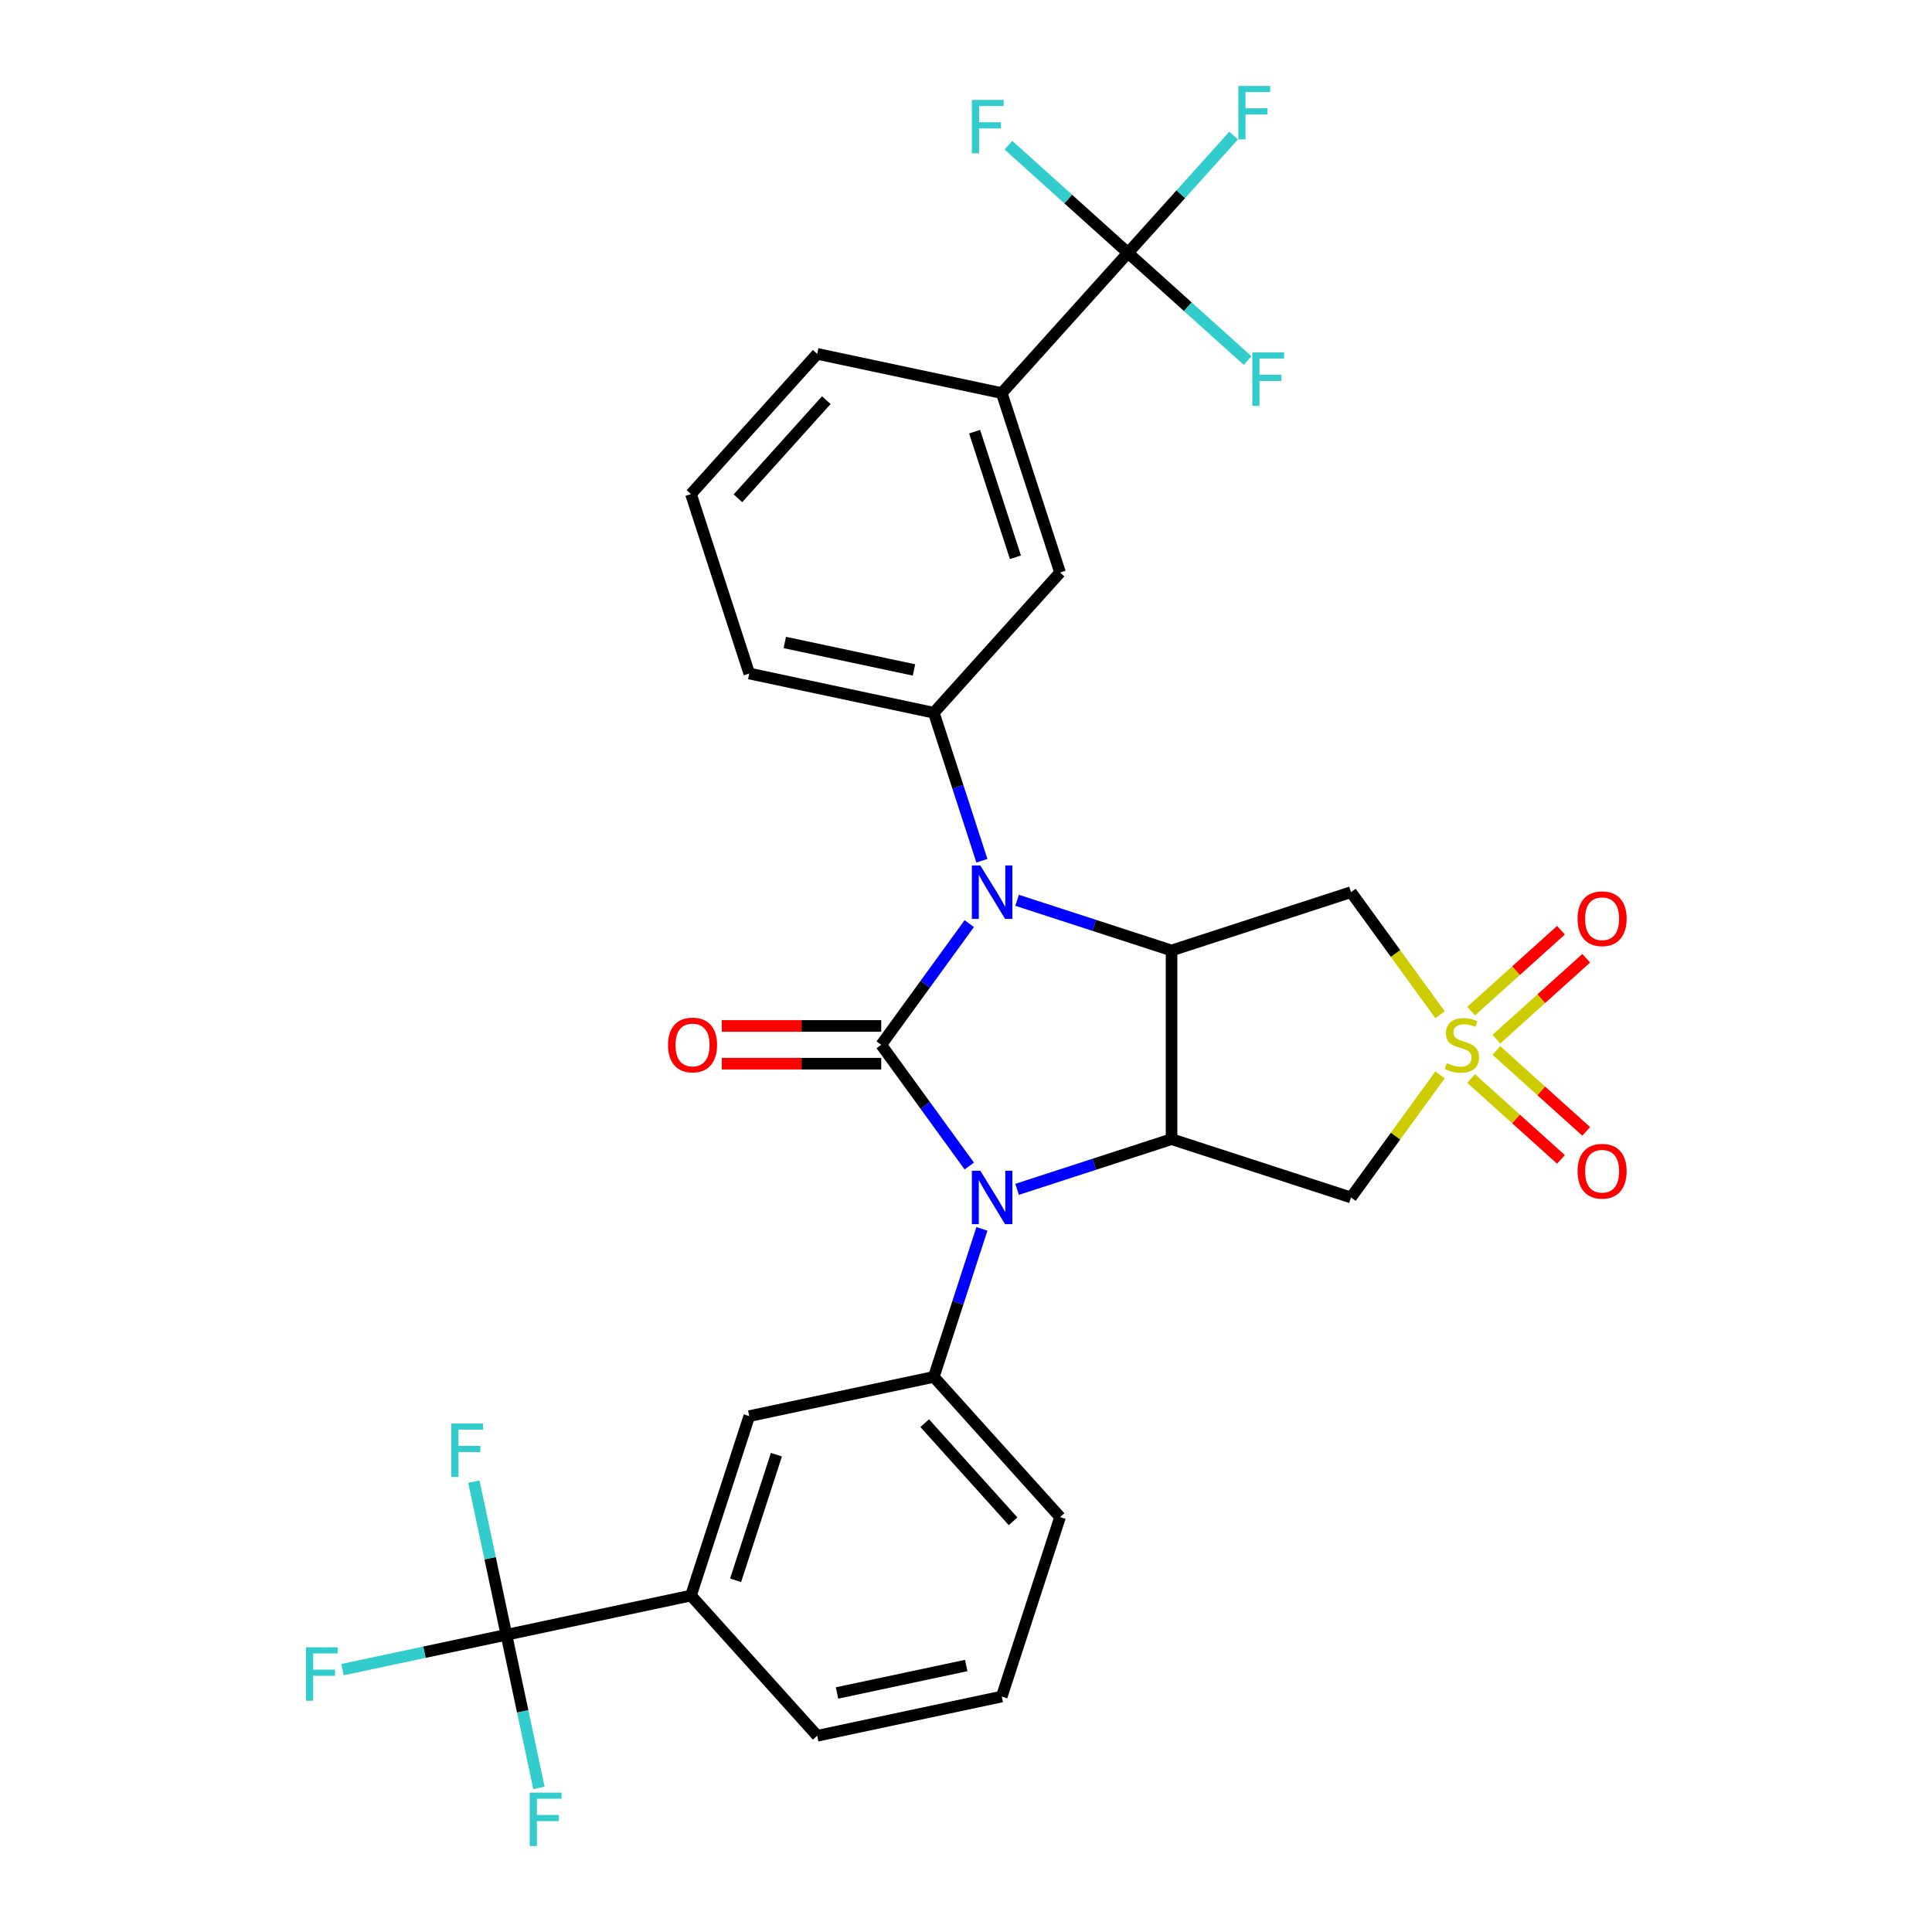 <?xml version='1.0' encoding='iso-8859-1'?>
<svg version='1.1' baseProfile='full'
              xmlns='http://www.w3.org/2000/svg'
                      xmlns:rdkit='http://www.rdkit.org/xml'
                      xmlns:xlink='http://www.w3.org/1999/xlink'
                  xml:space='preserve'
width='1000px' height='1000px' viewBox='0 0 1000 1000'>
<!-- END OF HEADER -->
<rect style='opacity:1.0;fill:#FFFFFF;stroke:none' width='1000' height='1000' x='0' y='0'> </rect>
<path class='bond-0' d='M 456.116,540.794 L 478.906,572.162' style='fill:none;fill-rule:evenodd;stroke:#000000;stroke-width:6px;stroke-linecap:butt;stroke-linejoin:miter;stroke-opacity:1' />
<path class='bond-0' d='M 478.906,572.162 L 501.697,603.53' style='fill:none;fill-rule:evenodd;stroke:#0000FF;stroke-width:6px;stroke-linecap:butt;stroke-linejoin:miter;stroke-opacity:1' />
<path class='bond-1' d='M 456.116,540.794 L 478.906,509.426' style='fill:none;fill-rule:evenodd;stroke:#000000;stroke-width:6px;stroke-linecap:butt;stroke-linejoin:miter;stroke-opacity:1' />
<path class='bond-1' d='M 478.906,509.426 L 501.697,478.058' style='fill:none;fill-rule:evenodd;stroke:#0000FF;stroke-width:6px;stroke-linecap:butt;stroke-linejoin:miter;stroke-opacity:1' />
<path class='bond-15' d='M 456.116,531.028 L 414.857,531.028' style='fill:none;fill-rule:evenodd;stroke:#000000;stroke-width:6px;stroke-linecap:butt;stroke-linejoin:miter;stroke-opacity:1' />
<path class='bond-15' d='M 414.857,531.028 L 373.597,531.028' style='fill:none;fill-rule:evenodd;stroke:#FF0000;stroke-width:6px;stroke-linecap:butt;stroke-linejoin:miter;stroke-opacity:1' />
<path class='bond-15' d='M 456.116,550.56 L 414.857,550.56' style='fill:none;fill-rule:evenodd;stroke:#000000;stroke-width:6px;stroke-linecap:butt;stroke-linejoin:miter;stroke-opacity:1' />
<path class='bond-15' d='M 414.857,550.56 L 373.597,550.56' style='fill:none;fill-rule:evenodd;stroke:#FF0000;stroke-width:6px;stroke-linecap:butt;stroke-linejoin:miter;stroke-opacity:1' />
<path class='bond-3' d='M 526.447,615.599 L 566.42,602.61' style='fill:none;fill-rule:evenodd;stroke:#0000FF;stroke-width:6px;stroke-linecap:butt;stroke-linejoin:miter;stroke-opacity:1' />
<path class='bond-3' d='M 566.42,602.61 L 606.394,589.622' style='fill:none;fill-rule:evenodd;stroke:#000000;stroke-width:6px;stroke-linecap:butt;stroke-linejoin:miter;stroke-opacity:1' />
<path class='bond-8' d='M 508.231,636.069 L 495.785,674.373' style='fill:none;fill-rule:evenodd;stroke:#0000FF;stroke-width:6px;stroke-linecap:butt;stroke-linejoin:miter;stroke-opacity:1' />
<path class='bond-8' d='M 495.785,674.373 L 483.34,712.676' style='fill:none;fill-rule:evenodd;stroke:#000000;stroke-width:6px;stroke-linecap:butt;stroke-linejoin:miter;stroke-opacity:1' />
<path class='bond-4' d='M 526.447,465.99 L 566.42,478.978' style='fill:none;fill-rule:evenodd;stroke:#0000FF;stroke-width:6px;stroke-linecap:butt;stroke-linejoin:miter;stroke-opacity:1' />
<path class='bond-4' d='M 566.42,478.978 L 606.394,491.966' style='fill:none;fill-rule:evenodd;stroke:#000000;stroke-width:6px;stroke-linecap:butt;stroke-linejoin:miter;stroke-opacity:1' />
<path class='bond-7' d='M 508.231,445.519 L 495.785,407.216' style='fill:none;fill-rule:evenodd;stroke:#0000FF;stroke-width:6px;stroke-linecap:butt;stroke-linejoin:miter;stroke-opacity:1' />
<path class='bond-7' d='M 495.785,407.216 L 483.34,368.912' style='fill:none;fill-rule:evenodd;stroke:#000000;stroke-width:6px;stroke-linecap:butt;stroke-linejoin:miter;stroke-opacity:1' />
<path class='bond-2' d='M 745.363,525.229 L 722.316,493.509' style='fill:none;fill-rule:evenodd;stroke:#CCCC00;stroke-width:6px;stroke-linecap:butt;stroke-linejoin:miter;stroke-opacity:1' />
<path class='bond-2' d='M 722.316,493.509 L 699.27,461.789' style='fill:none;fill-rule:evenodd;stroke:#000000;stroke-width:6px;stroke-linecap:butt;stroke-linejoin:miter;stroke-opacity:1' />
<path class='bond-16' d='M 774.514,537.869 L 797.768,516.931' style='fill:none;fill-rule:evenodd;stroke:#CCCC00;stroke-width:6px;stroke-linecap:butt;stroke-linejoin:miter;stroke-opacity:1' />
<path class='bond-16' d='M 797.768,516.931 L 821.022,495.993' style='fill:none;fill-rule:evenodd;stroke:#FF0000;stroke-width:6px;stroke-linecap:butt;stroke-linejoin:miter;stroke-opacity:1' />
<path class='bond-16' d='M 761.445,523.355 L 784.699,502.417' style='fill:none;fill-rule:evenodd;stroke:#CCCC00;stroke-width:6px;stroke-linecap:butt;stroke-linejoin:miter;stroke-opacity:1' />
<path class='bond-16' d='M 784.699,502.417 L 807.953,481.479' style='fill:none;fill-rule:evenodd;stroke:#FF0000;stroke-width:6px;stroke-linecap:butt;stroke-linejoin:miter;stroke-opacity:1' />
<path class='bond-17' d='M 761.445,558.234 L 784.699,579.172' style='fill:none;fill-rule:evenodd;stroke:#CCCC00;stroke-width:6px;stroke-linecap:butt;stroke-linejoin:miter;stroke-opacity:1' />
<path class='bond-17' d='M 784.699,579.172 L 807.953,600.11' style='fill:none;fill-rule:evenodd;stroke:#FF0000;stroke-width:6px;stroke-linecap:butt;stroke-linejoin:miter;stroke-opacity:1' />
<path class='bond-17' d='M 774.514,543.719 L 797.768,564.657' style='fill:none;fill-rule:evenodd;stroke:#CCCC00;stroke-width:6px;stroke-linecap:butt;stroke-linejoin:miter;stroke-opacity:1' />
<path class='bond-17' d='M 797.768,564.657 L 821.022,585.595' style='fill:none;fill-rule:evenodd;stroke:#FF0000;stroke-width:6px;stroke-linecap:butt;stroke-linejoin:miter;stroke-opacity:1' />
<path class='bond-31' d='M 745.363,556.359 L 722.316,588.079' style='fill:none;fill-rule:evenodd;stroke:#CCCC00;stroke-width:6px;stroke-linecap:butt;stroke-linejoin:miter;stroke-opacity:1' />
<path class='bond-31' d='M 722.316,588.079 L 699.27,619.8' style='fill:none;fill-rule:evenodd;stroke:#000000;stroke-width:6px;stroke-linecap:butt;stroke-linejoin:miter;stroke-opacity:1' />
<path class='bond-6' d='M 606.394,589.622 L 699.27,619.8' style='fill:none;fill-rule:evenodd;stroke:#000000;stroke-width:6px;stroke-linecap:butt;stroke-linejoin:miter;stroke-opacity:1' />
<path class='bond-30' d='M 606.394,589.622 L 606.394,491.966' style='fill:none;fill-rule:evenodd;stroke:#000000;stroke-width:6px;stroke-linecap:butt;stroke-linejoin:miter;stroke-opacity:1' />
<path class='bond-5' d='M 606.394,491.966 L 699.27,461.789' style='fill:none;fill-rule:evenodd;stroke:#000000;stroke-width:6px;stroke-linecap:butt;stroke-linejoin:miter;stroke-opacity:1' />
<path class='bond-13' d='M 483.34,368.912 L 548.684,296.339' style='fill:none;fill-rule:evenodd;stroke:#000000;stroke-width:6px;stroke-linecap:butt;stroke-linejoin:miter;stroke-opacity:1' />
<path class='bond-25' d='M 483.34,368.912 L 387.818,348.608' style='fill:none;fill-rule:evenodd;stroke:#000000;stroke-width:6px;stroke-linecap:butt;stroke-linejoin:miter;stroke-opacity:1' />
<path class='bond-25' d='M 473.072,346.762 L 406.207,332.549' style='fill:none;fill-rule:evenodd;stroke:#000000;stroke-width:6px;stroke-linecap:butt;stroke-linejoin:miter;stroke-opacity:1' />
<path class='bond-14' d='M 483.34,712.676 L 387.818,732.98' style='fill:none;fill-rule:evenodd;stroke:#000000;stroke-width:6px;stroke-linecap:butt;stroke-linejoin:miter;stroke-opacity:1' />
<path class='bond-24' d='M 483.34,712.676 L 548.684,785.249' style='fill:none;fill-rule:evenodd;stroke:#000000;stroke-width:6px;stroke-linecap:butt;stroke-linejoin:miter;stroke-opacity:1' />
<path class='bond-24' d='M 478.627,736.631 L 524.368,787.432' style='fill:none;fill-rule:evenodd;stroke:#000000;stroke-width:6px;stroke-linecap:butt;stroke-linejoin:miter;stroke-opacity:1' />
<path class='bond-9' d='M 583.852,130.89 L 518.507,203.463' style='fill:none;fill-rule:evenodd;stroke:#000000;stroke-width:6px;stroke-linecap:butt;stroke-linejoin:miter;stroke-opacity:1' />
<path class='bond-18' d='M 583.852,130.89 L 611.192,100.525' style='fill:none;fill-rule:evenodd;stroke:#000000;stroke-width:6px;stroke-linecap:butt;stroke-linejoin:miter;stroke-opacity:1' />
<path class='bond-18' d='M 611.192,100.525 L 638.533,70.161' style='fill:none;fill-rule:evenodd;stroke:#33CCCC;stroke-width:6px;stroke-linecap:butt;stroke-linejoin:miter;stroke-opacity:1' />
<path class='bond-19' d='M 583.852,130.89 L 614.806,158.761' style='fill:none;fill-rule:evenodd;stroke:#000000;stroke-width:6px;stroke-linecap:butt;stroke-linejoin:miter;stroke-opacity:1' />
<path class='bond-19' d='M 614.806,158.761 L 645.76,186.633' style='fill:none;fill-rule:evenodd;stroke:#33CCCC;stroke-width:6px;stroke-linecap:butt;stroke-linejoin:miter;stroke-opacity:1' />
<path class='bond-20' d='M 583.852,130.89 L 552.897,103.019' style='fill:none;fill-rule:evenodd;stroke:#000000;stroke-width:6px;stroke-linecap:butt;stroke-linejoin:miter;stroke-opacity:1' />
<path class='bond-20' d='M 552.897,103.019 L 521.943,75.147' style='fill:none;fill-rule:evenodd;stroke:#33CCCC;stroke-width:6px;stroke-linecap:butt;stroke-linejoin:miter;stroke-opacity:1' />
<path class='bond-10' d='M 262.118,846.161 L 357.64,825.857' style='fill:none;fill-rule:evenodd;stroke:#000000;stroke-width:6px;stroke-linecap:butt;stroke-linejoin:miter;stroke-opacity:1' />
<path class='bond-21' d='M 262.118,846.161 L 219.689,855.179' style='fill:none;fill-rule:evenodd;stroke:#000000;stroke-width:6px;stroke-linecap:butt;stroke-linejoin:miter;stroke-opacity:1' />
<path class='bond-21' d='M 219.689,855.179 L 177.26,864.198' style='fill:none;fill-rule:evenodd;stroke:#33CCCC;stroke-width:6px;stroke-linecap:butt;stroke-linejoin:miter;stroke-opacity:1' />
<path class='bond-22' d='M 262.118,846.161 L 253.695,806.534' style='fill:none;fill-rule:evenodd;stroke:#000000;stroke-width:6px;stroke-linecap:butt;stroke-linejoin:miter;stroke-opacity:1' />
<path class='bond-22' d='M 253.695,806.534 L 245.272,766.908' style='fill:none;fill-rule:evenodd;stroke:#33CCCC;stroke-width:6px;stroke-linecap:butt;stroke-linejoin:miter;stroke-opacity:1' />
<path class='bond-23' d='M 262.118,846.161 L 270.541,885.787' style='fill:none;fill-rule:evenodd;stroke:#000000;stroke-width:6px;stroke-linecap:butt;stroke-linejoin:miter;stroke-opacity:1' />
<path class='bond-23' d='M 270.541,885.787 L 278.964,925.413' style='fill:none;fill-rule:evenodd;stroke:#33CCCC;stroke-width:6px;stroke-linecap:butt;stroke-linejoin:miter;stroke-opacity:1' />
<path class='bond-11' d='M 357.64,825.857 L 387.818,732.98' style='fill:none;fill-rule:evenodd;stroke:#000000;stroke-width:6px;stroke-linecap:butt;stroke-linejoin:miter;stroke-opacity:1' />
<path class='bond-11' d='M 380.742,817.961 L 401.866,752.947' style='fill:none;fill-rule:evenodd;stroke:#000000;stroke-width:6px;stroke-linecap:butt;stroke-linejoin:miter;stroke-opacity:1' />
<path class='bond-33' d='M 357.64,825.857 L 422.985,898.429' style='fill:none;fill-rule:evenodd;stroke:#000000;stroke-width:6px;stroke-linecap:butt;stroke-linejoin:miter;stroke-opacity:1' />
<path class='bond-12' d='M 518.507,203.463 L 548.684,296.339' style='fill:none;fill-rule:evenodd;stroke:#000000;stroke-width:6px;stroke-linecap:butt;stroke-linejoin:miter;stroke-opacity:1' />
<path class='bond-12' d='M 504.458,223.43 L 525.583,288.443' style='fill:none;fill-rule:evenodd;stroke:#000000;stroke-width:6px;stroke-linecap:butt;stroke-linejoin:miter;stroke-opacity:1' />
<path class='bond-32' d='M 518.507,203.463 L 422.985,183.159' style='fill:none;fill-rule:evenodd;stroke:#000000;stroke-width:6px;stroke-linecap:butt;stroke-linejoin:miter;stroke-opacity:1' />
<path class='bond-28' d='M 548.684,785.249 L 518.507,878.126' style='fill:none;fill-rule:evenodd;stroke:#000000;stroke-width:6px;stroke-linecap:butt;stroke-linejoin:miter;stroke-opacity:1' />
<path class='bond-29' d='M 387.818,348.608 L 357.64,255.732' style='fill:none;fill-rule:evenodd;stroke:#000000;stroke-width:6px;stroke-linecap:butt;stroke-linejoin:miter;stroke-opacity:1' />
<path class='bond-26' d='M 422.985,183.159 L 357.64,255.732' style='fill:none;fill-rule:evenodd;stroke:#000000;stroke-width:6px;stroke-linecap:butt;stroke-linejoin:miter;stroke-opacity:1' />
<path class='bond-26' d='M 427.698,207.114 L 381.956,257.915' style='fill:none;fill-rule:evenodd;stroke:#000000;stroke-width:6px;stroke-linecap:butt;stroke-linejoin:miter;stroke-opacity:1' />
<path class='bond-27' d='M 422.985,898.429 L 518.507,878.126' style='fill:none;fill-rule:evenodd;stroke:#000000;stroke-width:6px;stroke-linecap:butt;stroke-linejoin:miter;stroke-opacity:1' />
<path class='bond-27' d='M 433.252,876.279 L 500.118,862.067' style='fill:none;fill-rule:evenodd;stroke:#000000;stroke-width:6px;stroke-linecap:butt;stroke-linejoin:miter;stroke-opacity:1' />
<path  class='atom-1' d='M 507.404 605.972
L 516.466 620.62
Q 517.365 622.065, 518.81 624.682
Q 520.255 627.3, 520.334 627.456
L 520.334 605.972
L 524.005 605.972
L 524.005 633.628
L 520.216 633.628
L 510.49 617.612
Q 509.357 615.737, 508.146 613.589
Q 506.974 611.44, 506.623 610.776
L 506.623 633.628
L 503.029 633.628
L 503.029 605.972
L 507.404 605.972
' fill='#0000FF'/>
<path  class='atom-2' d='M 507.404 447.96
L 516.466 462.609
Q 517.365 464.054, 518.81 466.671
Q 520.255 469.289, 520.334 469.445
L 520.334 447.96
L 524.005 447.96
L 524.005 475.617
L 520.216 475.617
L 510.49 459.601
Q 509.357 457.726, 508.146 455.578
Q 506.974 453.429, 506.623 452.765
L 506.623 475.617
L 503.029 475.617
L 503.029 447.96
L 507.404 447.96
' fill='#0000FF'/>
<path  class='atom-3' d='M 748.859 550.286
Q 749.171 550.403, 750.46 550.95
Q 751.749 551.497, 753.156 551.849
Q 754.601 552.161, 756.007 552.161
Q 758.624 552.161, 760.148 550.911
Q 761.671 549.622, 761.671 547.396
Q 761.671 545.872, 760.89 544.935
Q 760.148 543.997, 758.976 543.489
Q 757.804 542.982, 755.851 542.396
Q 753.39 541.653, 751.906 540.95
Q 750.46 540.247, 749.406 538.763
Q 748.39 537.278, 748.39 534.778
Q 748.39 531.302, 750.734 529.153
Q 753.117 527.005, 757.804 527.005
Q 761.007 527.005, 764.64 528.528
L 763.742 531.536
Q 760.421 530.169, 757.921 530.169
Q 755.226 530.169, 753.742 531.302
Q 752.257 532.396, 752.296 534.31
Q 752.296 535.794, 753.038 536.693
Q 753.82 537.591, 754.913 538.099
Q 756.046 538.607, 757.921 539.193
Q 760.421 539.974, 761.906 540.755
Q 763.39 541.536, 764.445 543.138
Q 765.538 544.7, 765.538 547.396
Q 765.538 551.224, 762.96 553.294
Q 760.421 555.325, 756.163 555.325
Q 753.702 555.325, 751.827 554.778
Q 749.992 554.271, 747.804 553.372
L 748.859 550.286
' fill='#CCCC00'/>
<path  class='atom-16' d='M 345.765 540.872
Q 345.765 534.232, 349.046 530.521
Q 352.327 526.81, 358.46 526.81
Q 364.593 526.81, 367.874 530.521
Q 371.155 534.232, 371.155 540.872
Q 371.155 547.591, 367.835 551.419
Q 364.515 555.208, 358.46 555.208
Q 352.366 555.208, 349.046 551.419
Q 345.765 547.63, 345.765 540.872
M 358.46 552.083
Q 362.679 552.083, 364.944 549.271
Q 367.249 546.419, 367.249 540.872
Q 367.249 535.443, 364.944 532.708
Q 362.679 529.935, 358.46 529.935
Q 354.241 529.935, 351.937 532.669
Q 349.671 535.403, 349.671 540.872
Q 349.671 546.458, 351.937 549.271
Q 354.241 552.083, 358.46 552.083
' fill='#FF0000'/>
<path  class='atom-17' d='M 816.549 475.527
Q 816.549 468.887, 819.83 465.176
Q 823.111 461.465, 829.244 461.465
Q 835.377 461.465, 838.658 465.176
Q 841.939 468.887, 841.939 475.527
Q 841.939 482.246, 838.619 486.074
Q 835.299 489.863, 829.244 489.863
Q 823.15 489.863, 819.83 486.074
Q 816.549 482.285, 816.549 475.527
M 829.244 486.738
Q 833.463 486.738, 835.728 483.926
Q 838.033 481.074, 838.033 475.527
Q 838.033 470.098, 835.728 467.363
Q 833.463 464.59, 829.244 464.59
Q 825.025 464.59, 822.72 467.324
Q 820.455 470.059, 820.455 475.527
Q 820.455 481.113, 822.72 483.926
Q 825.025 486.738, 829.244 486.738
' fill='#FF0000'/>
<path  class='atom-18' d='M 816.549 606.217
Q 816.549 599.576, 819.83 595.865
Q 823.111 592.155, 829.244 592.155
Q 835.377 592.155, 838.658 595.865
Q 841.939 599.576, 841.939 606.217
Q 841.939 612.936, 838.619 616.764
Q 835.299 620.553, 829.244 620.553
Q 823.15 620.553, 819.83 616.764
Q 816.549 612.975, 816.549 606.217
M 829.244 617.428
Q 833.463 617.428, 835.728 614.615
Q 838.033 611.764, 838.033 606.217
Q 838.033 600.787, 835.728 598.053
Q 833.463 595.279, 829.244 595.279
Q 825.025 595.279, 822.72 598.014
Q 820.455 600.748, 820.455 606.217
Q 820.455 611.803, 822.72 614.615
Q 825.025 617.428, 829.244 617.428
' fill='#FF0000'/>
<path  class='atom-19' d='M 640.974 44.489
L 657.419 44.489
L 657.419 47.653
L 644.685 47.653
L 644.685 56.052
L 656.013 56.052
L 656.013 59.255
L 644.685 59.255
L 644.685 72.145
L 640.974 72.145
L 640.974 44.489
' fill='#33CCCC'/>
<path  class='atom-20' d='M 648.202 182.407
L 664.647 182.407
L 664.647 185.571
L 651.913 185.571
L 651.913 193.969
L 663.241 193.969
L 663.241 197.172
L 651.913 197.172
L 651.913 210.063
L 648.202 210.063
L 648.202 182.407
' fill='#33CCCC'/>
<path  class='atom-21' d='M 503.056 51.717
L 519.502 51.717
L 519.502 54.881
L 506.767 54.881
L 506.767 63.28
L 518.096 63.28
L 518.096 66.483
L 506.767 66.483
L 506.767 79.373
L 503.056 79.373
L 503.056 51.717
' fill='#33CCCC'/>
<path  class='atom-22' d='M 158.373 852.636
L 174.818 852.636
L 174.818 855.8
L 162.084 855.8
L 162.084 864.199
L 173.412 864.199
L 173.412 867.402
L 162.084 867.402
L 162.084 880.293
L 158.373 880.293
L 158.373 852.636
' fill='#33CCCC'/>
<path  class='atom-23' d='M 233.591 736.81
L 250.037 736.81
L 250.037 739.974
L 237.302 739.974
L 237.302 748.373
L 248.63 748.373
L 248.63 751.576
L 237.302 751.576
L 237.302 764.466
L 233.591 764.466
L 233.591 736.81
' fill='#33CCCC'/>
<path  class='atom-24' d='M 274.199 927.855
L 290.644 927.855
L 290.644 931.019
L 277.91 931.019
L 277.91 939.417
L 289.238 939.417
L 289.238 942.62
L 277.91 942.62
L 277.91 955.511
L 274.199 955.511
L 274.199 927.855
' fill='#33CCCC'/>
</svg>
